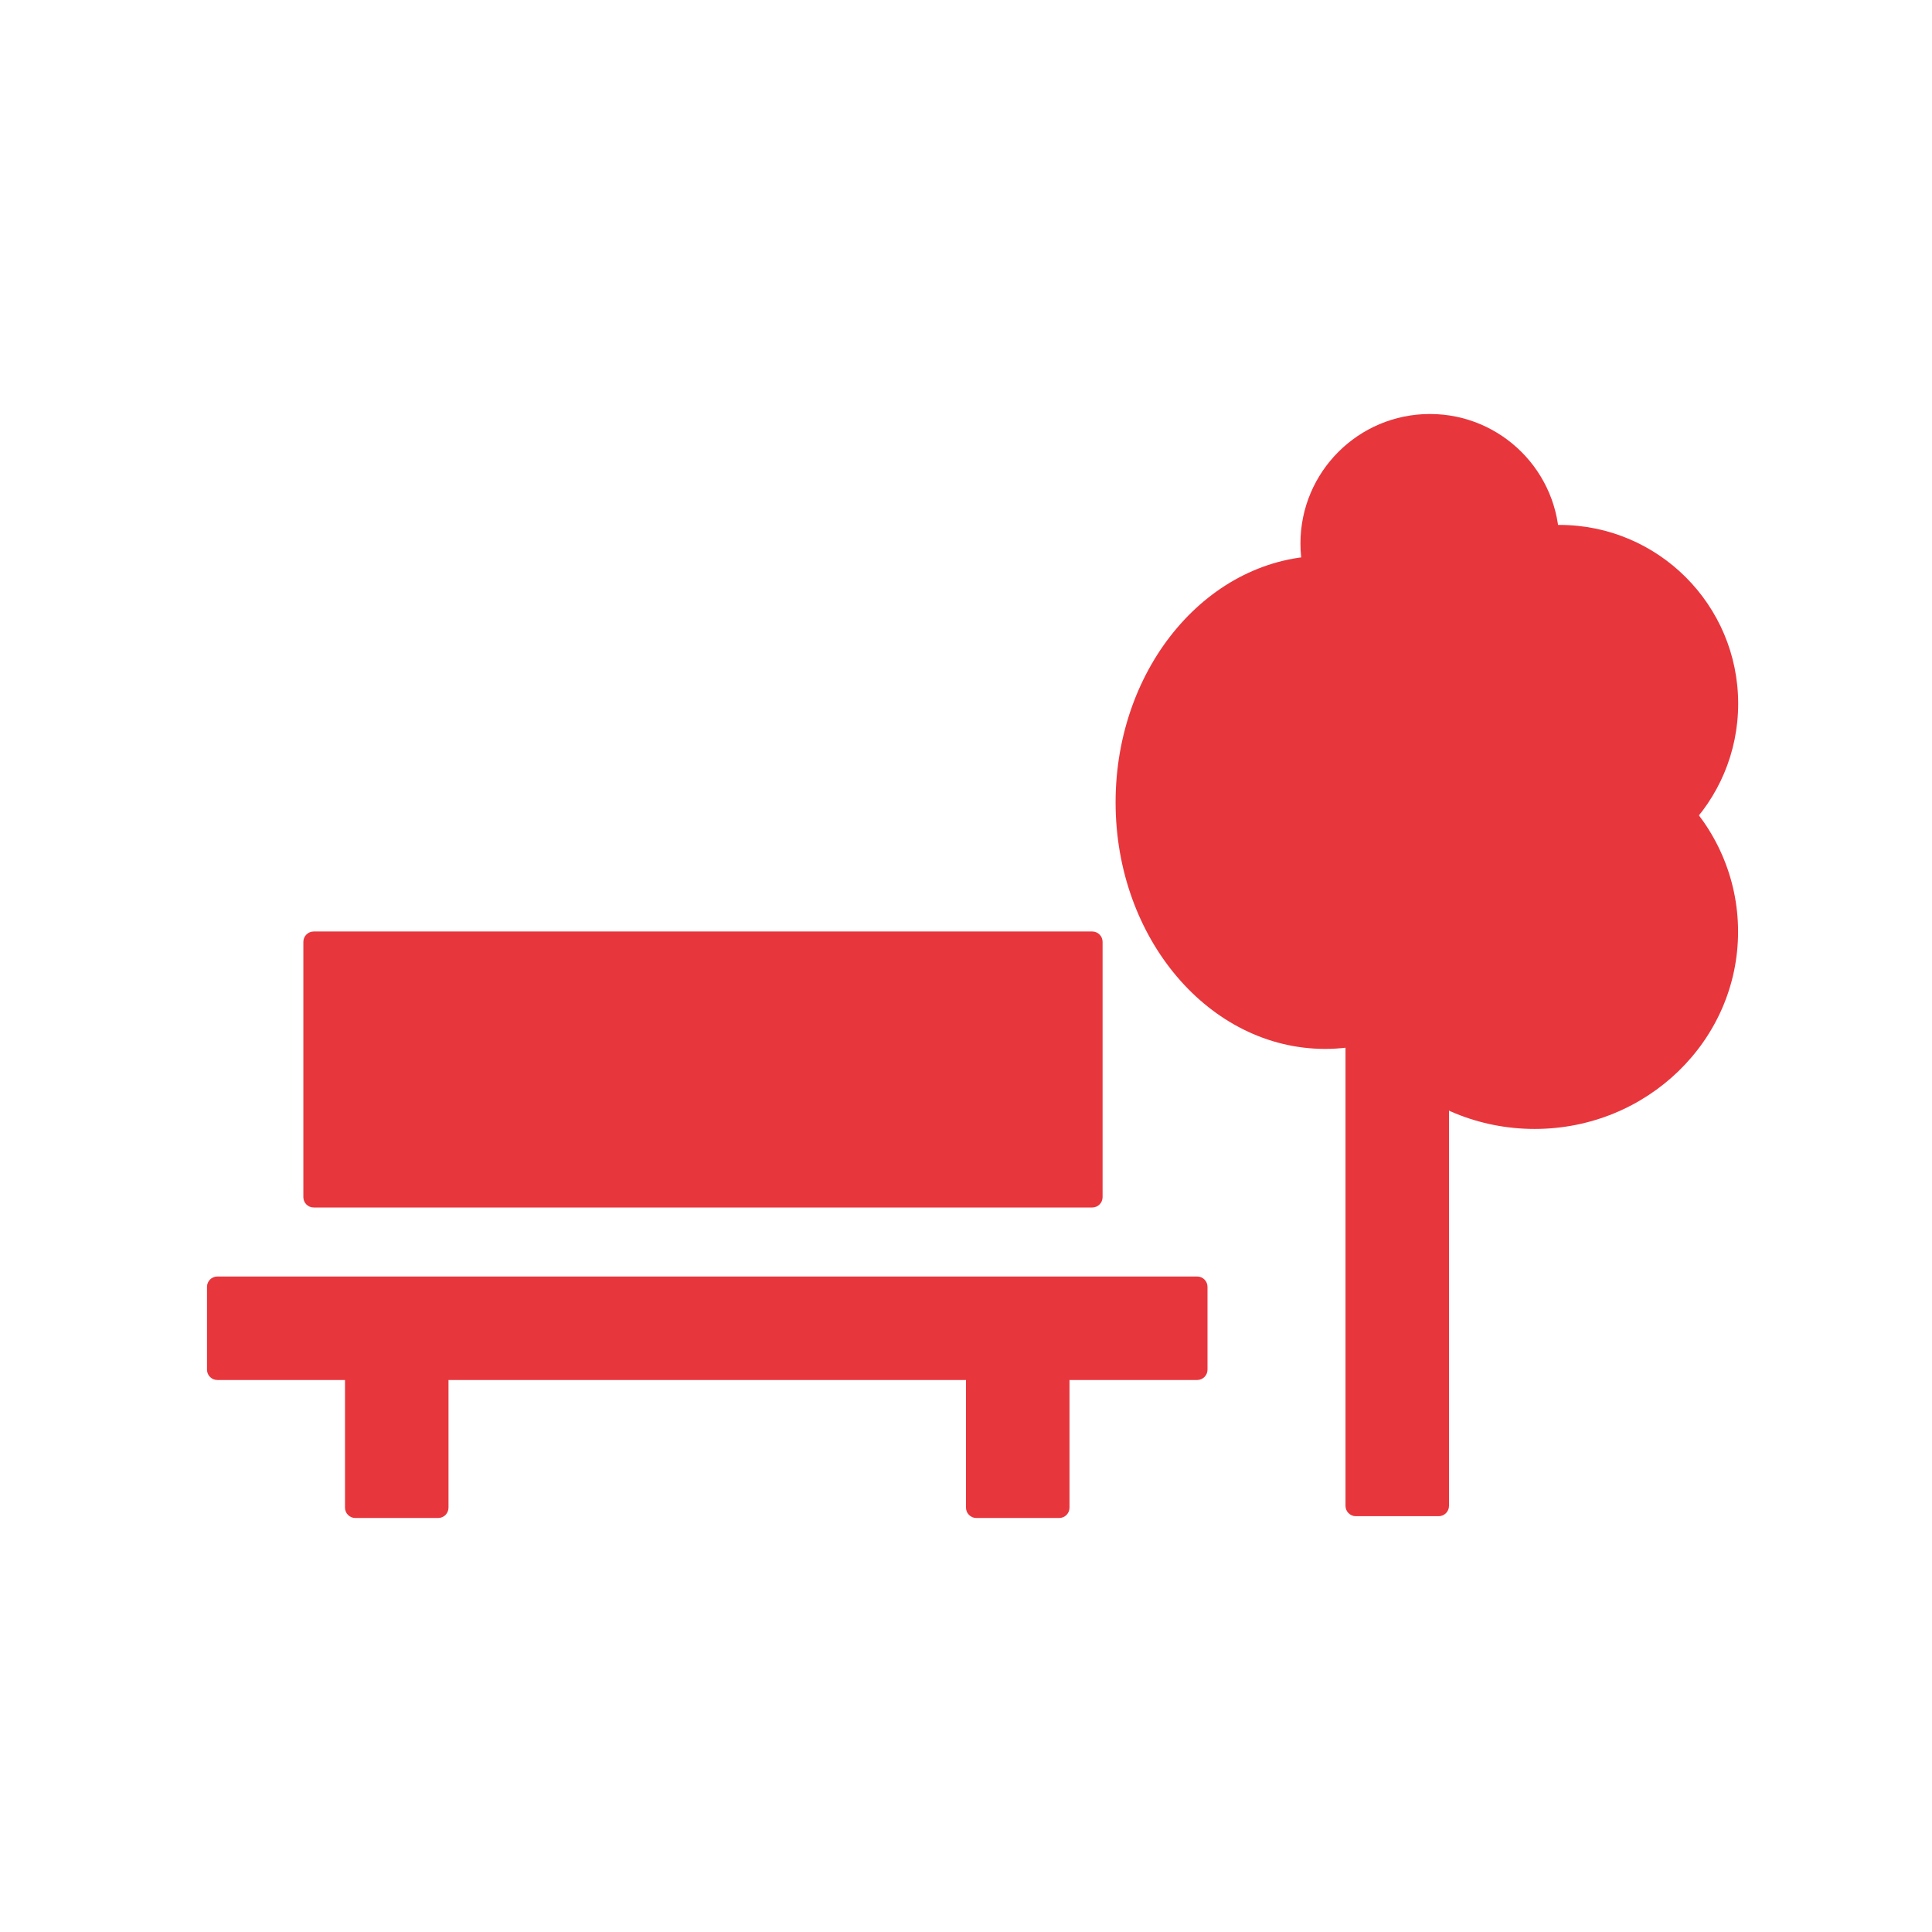 <svg width="56" height="56" viewBox="0 0 56 56" fill="none" xmlns="http://www.w3.org/2000/svg">
<path d="M34.7 37H6.3C6.134 37 6 37.134 6 37.3V39.7C6 39.866 6.134 40 6.3 40H34.7C34.866 40 35 39.866 35 39.7V37.3C35 37.134 34.866 37 34.7 37Z" fill="#E8363D"/>
<path d="M31.659 27H9.093C8.927 27 8.793 27.134 8.793 27.3V34.7C8.793 34.866 8.927 35 9.093 35H31.659C31.825 35 31.959 34.866 31.959 34.7V27.3C31.959 27.134 31.825 27 31.659 27Z" fill="#E8363D"/>
<path d="M12.7 38.068H10.3C10.134 38.068 10 38.202 10 38.368V43.7C10 43.866 10.134 44 10.3 44H12.7C12.866 44 13 43.866 13 43.7V38.368C13 38.202 12.866 38.068 12.7 38.068Z" fill="#E8363D"/>
<path d="M30.7 38.068H28.3C28.134 38.068 28 38.202 28 38.368V43.7C28 43.866 28.134 44 28.3 44H30.7C30.866 44 31 43.866 31 43.7V38.368C31 38.202 30.866 38.068 30.7 38.068Z" fill="#E8363D"/>
<path d="M38.409 30.403C41.764 30.403 44.483 27.203 44.483 23.257C44.483 19.31 41.764 16.11 38.409 16.11C35.055 16.11 32.336 19.31 32.336 23.257C32.336 27.203 35.055 30.403 38.409 30.403Z" fill="#E8363D"/>
<path d="M41.447 19.504C43.519 19.504 45.199 17.824 45.199 15.752C45.199 13.68 43.519 12 41.447 12C39.374 12 37.694 13.68 37.694 15.752C37.694 17.824 39.374 19.504 41.447 19.504Z" fill="#E8363D"/>
<path d="M44.482 32.723C47.739 32.723 50.379 30.163 50.379 27.005C50.379 23.848 47.739 21.288 44.482 21.288C41.226 21.288 38.586 23.848 38.586 27.005C38.586 30.163 41.226 32.723 44.482 32.723Z" fill="#E8363D"/>
<path d="M45.2 25.578C48.062 25.578 50.382 23.258 50.382 20.396C50.382 17.535 48.062 15.215 45.2 15.215C42.338 15.215 40.019 17.535 40.019 20.396C40.019 23.258 42.338 25.578 45.2 25.578Z" fill="#E8363D"/>
<path d="M41.7 21.068H39.3C39.134 21.068 39 21.203 39 21.368V43.648C39 43.813 39.134 43.948 39.3 43.948H41.7C41.866 43.948 42 43.813 42 43.648V21.368C42 21.203 41.866 21.068 41.7 21.068Z" fill="#E8363D"/>
</svg>
